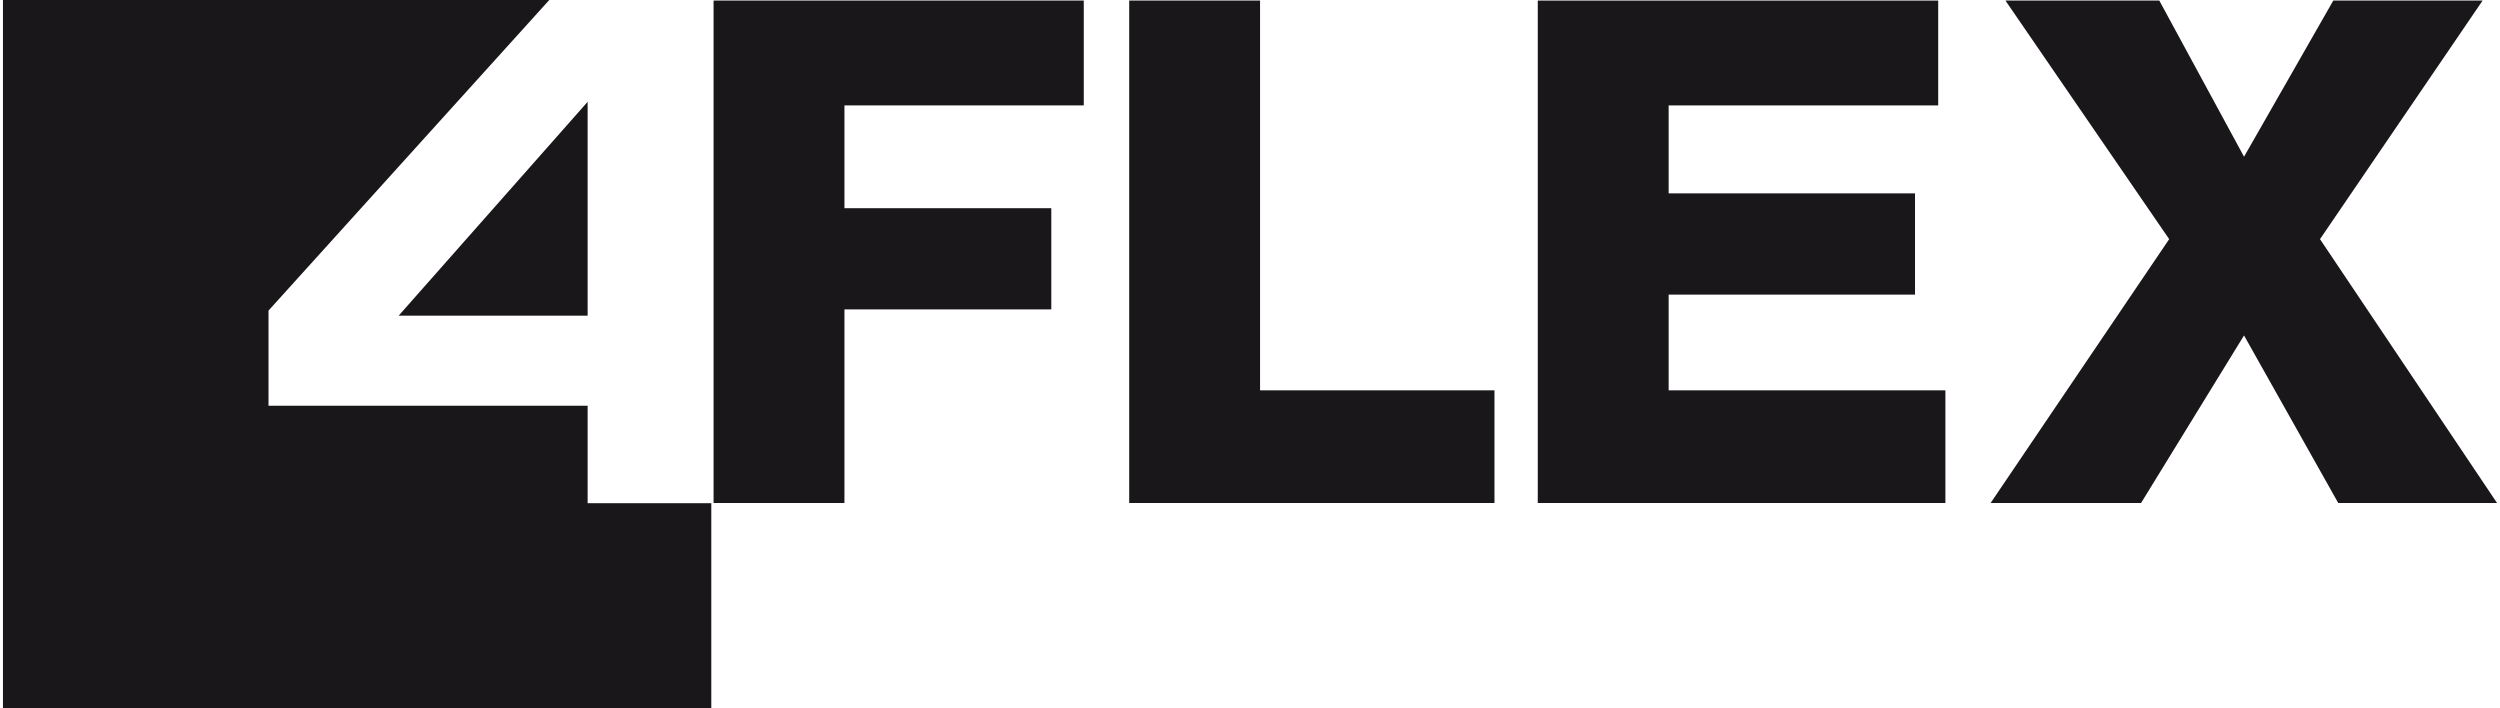 <?xml version="1.0" encoding="utf-8"?>
<!-- Generator: Adobe Illustrator 13.0.0, SVG Export Plug-In . SVG Version: 6.00 Build 14948)  -->
<svg version="1.2" baseProfile="tiny" id="Ebene_1" xmlns="http://www.w3.org/2000/svg" xmlns:xlink="http://www.w3.org/1999/xlink"
	 x="0px" y="0px" width="300px" height="85px" viewBox="0 0 300 85" xml:space="preserve">
<g>
	<path fill="#1A171B" d="M70.516,37.884V12.218l-22.68,25.666H70.516 M70.516,48.689H32.222V37.269L65.912,0H0.356v85h85V60.382
		H70.516V48.689"/>
	<g>
		<path fill="#1A171B" d="M85.629,0.068h44.425V12.65h-28.721v12.332h24.823v12.149h-24.823v23.228H85.629V0.068z"/>
		<path fill="#1A171B" d="M135.503,0.068h15.704v46.773h28.129v13.518h-43.833V0.068z"/>
		<path fill="#1A171B" d="M184.533,0.068h48.051V12.65h-32.346v10.555h29.564v12.149h-29.564v11.487h33.211v13.518h-48.916V0.068z"
			/>
		<path fill="#1A171B" d="M260.301,28.698l-19.648-28.63h18.463l10.168,18.737l10.711-18.737h17.918L278.4,28.698l21.244,31.661
			h-19.057l-11.305-20.104l-12.355,20.104h-18.053L260.301,28.698z"/>
	</g>
</g>
</svg>
